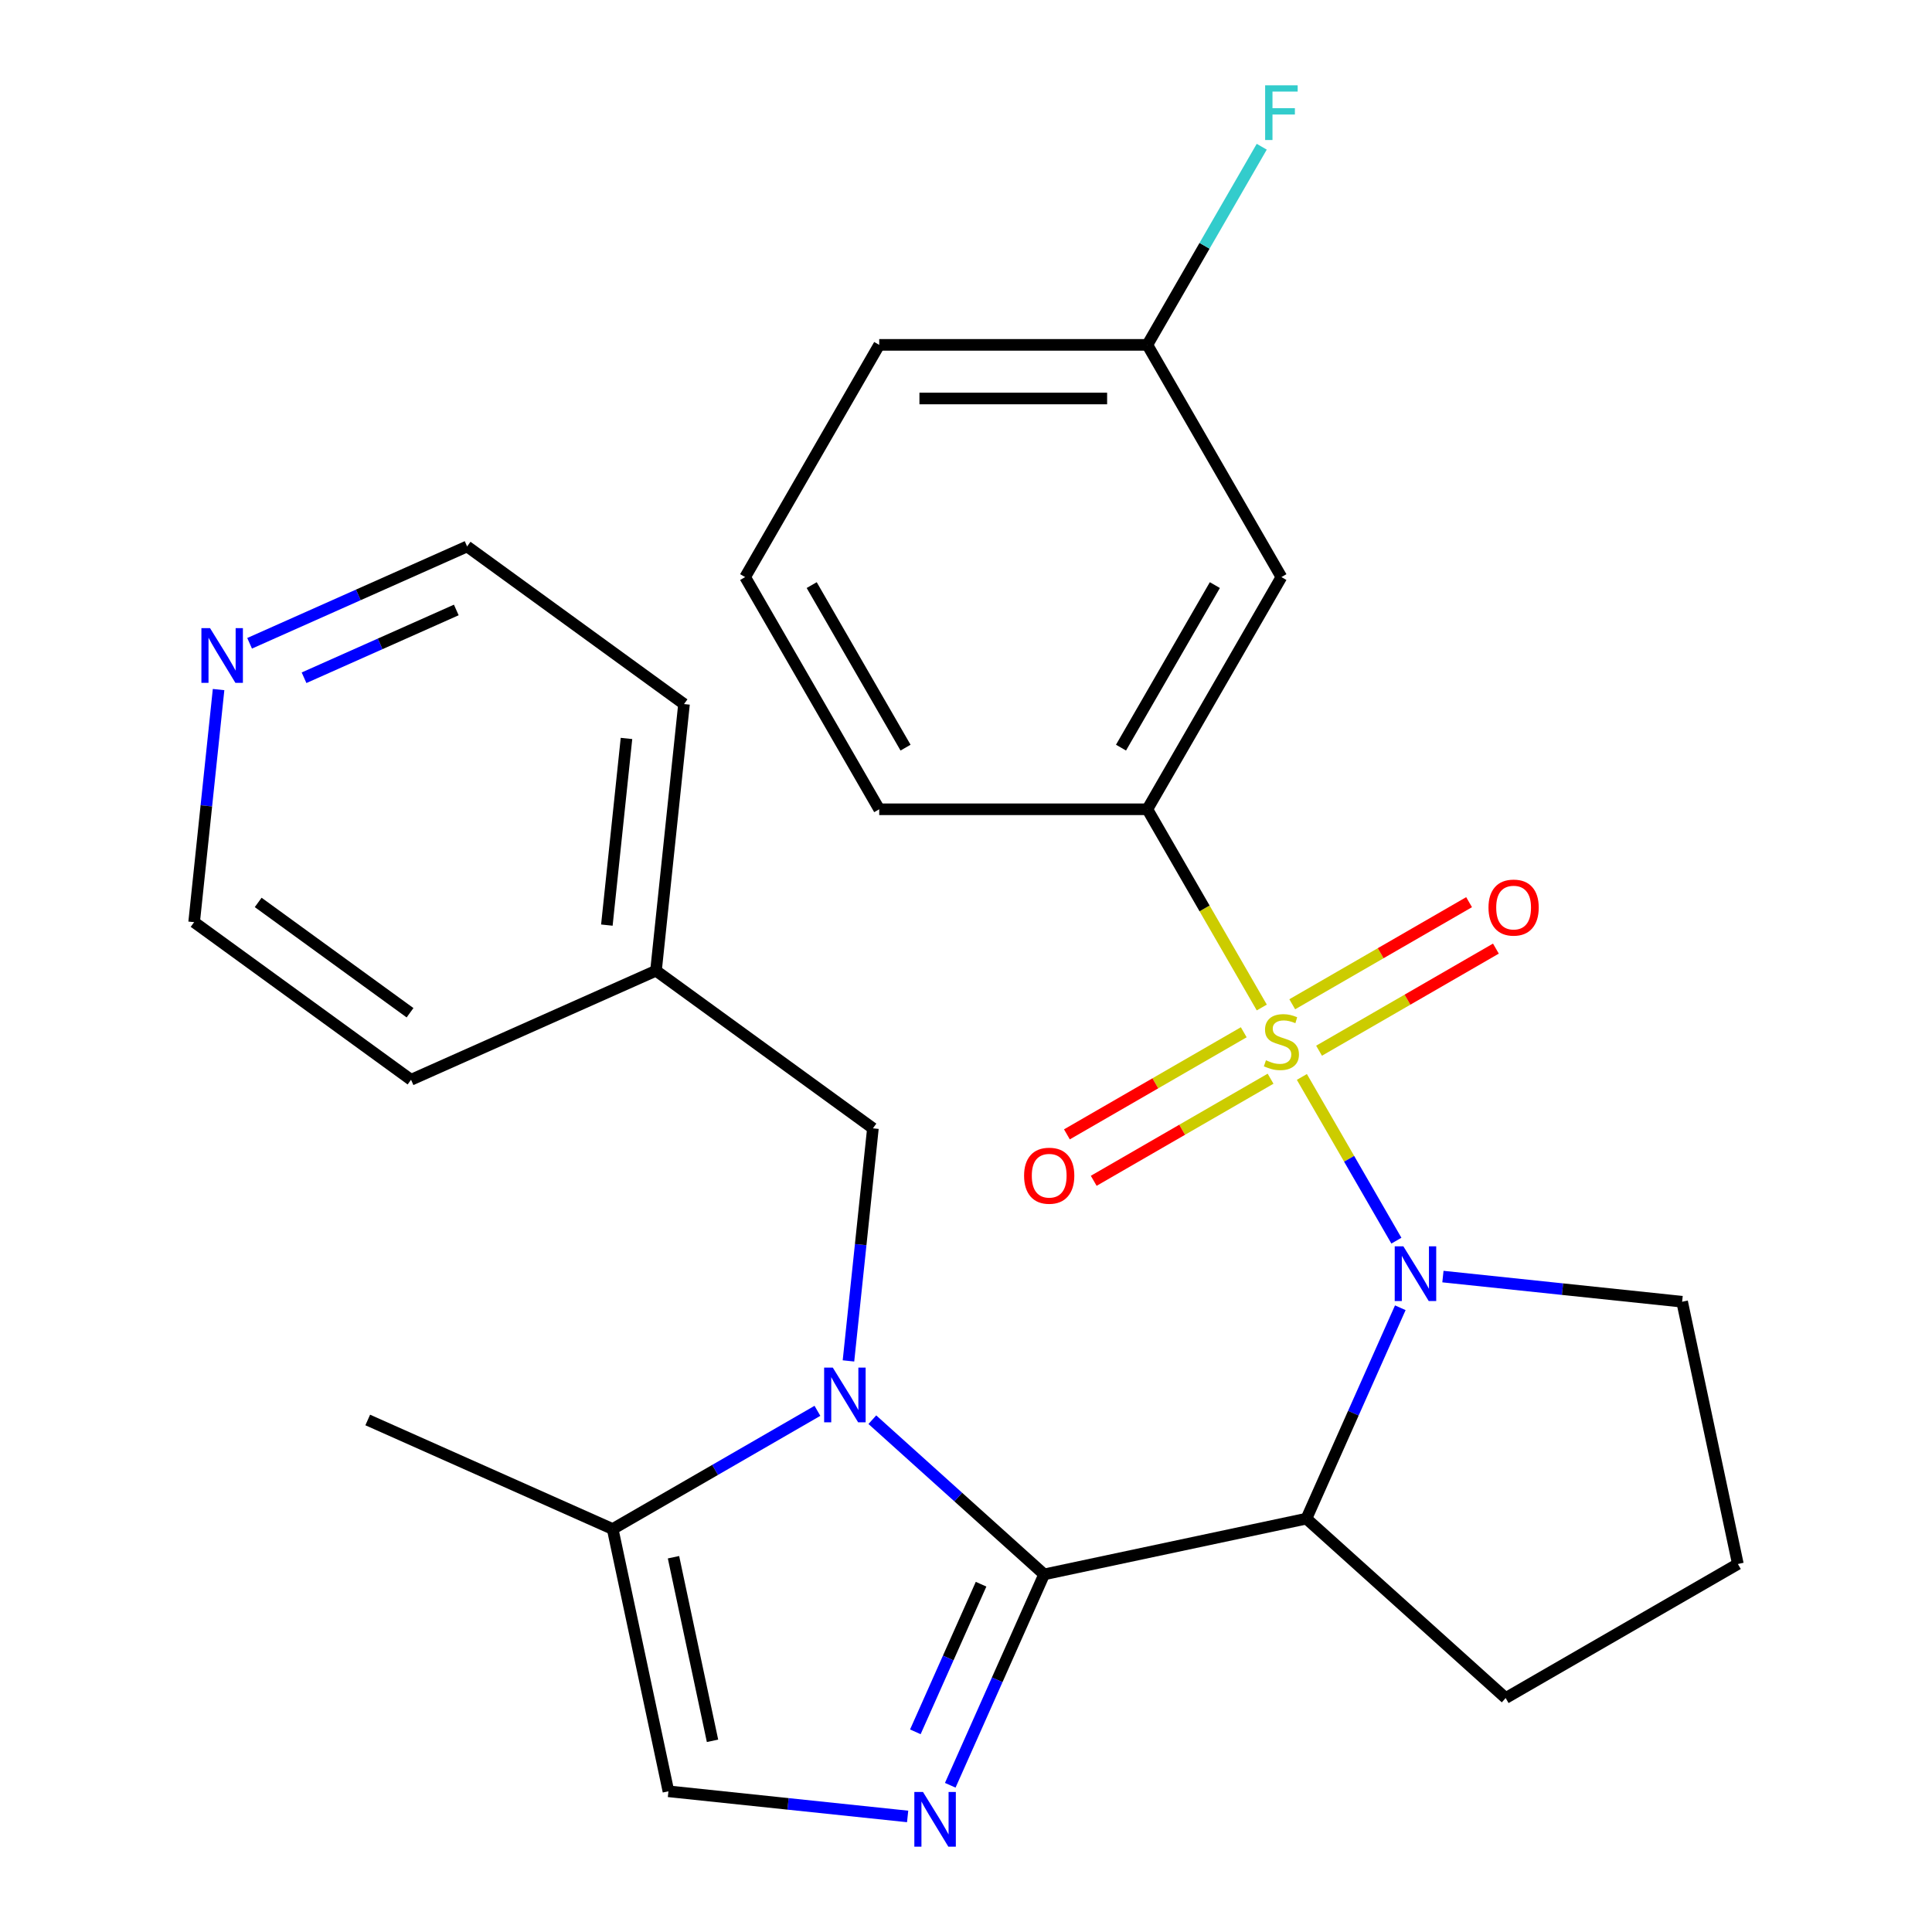 <?xml version='1.0' encoding='iso-8859-1'?>
<svg version='1.1' baseProfile='full'
              xmlns='http://www.w3.org/2000/svg'
                      xmlns:rdkit='http://www.rdkit.org/xml'
                      xmlns:xlink='http://www.w3.org/1999/xlink'
                  xml:space='preserve'
width='1000px' height='1000px' viewBox='0 0 1000 1000'>
<!-- END OF HEADER -->
<rect style='opacity:1.0;fill:#FFFFFF;stroke:none' width='1000' height='1000' x='0' y='0'> </rect>
<path class='bond-1' d='M 673.847,557.422 L 698.309,599.791' style='fill:none;fill-rule:evenodd;stroke:#CCCC00;stroke-width:6px;stroke-linecap:butt;stroke-linejoin:miter;stroke-opacity:1' />
<path class='bond-1' d='M 698.309,599.791 L 722.771,642.161' style='fill:none;fill-rule:evenodd;stroke:#0000FF;stroke-width:6px;stroke-linecap:butt;stroke-linejoin:miter;stroke-opacity:1' />
<path class='bond-5' d='M 653.097,521.483 L 623.479,470.183' style='fill:none;fill-rule:evenodd;stroke:#CCCC00;stroke-width:6px;stroke-linecap:butt;stroke-linejoin:miter;stroke-opacity:1' />
<path class='bond-5' d='M 623.479,470.183 L 593.862,418.883' style='fill:none;fill-rule:evenodd;stroke:#000000;stroke-width:6px;stroke-linecap:butt;stroke-linejoin:miter;stroke-opacity:1' />
<path class='bond-8' d='M 643.764,534.299 L 597.998,560.722' style='fill:none;fill-rule:evenodd;stroke:#CCCC00;stroke-width:6px;stroke-linecap:butt;stroke-linejoin:miter;stroke-opacity:1' />
<path class='bond-8' d='M 597.998,560.722 L 552.232,587.145' style='fill:none;fill-rule:evenodd;stroke:#FF0000;stroke-width:6px;stroke-linecap:butt;stroke-linejoin:miter;stroke-opacity:1' />
<path class='bond-8' d='M 657.642,558.337 L 611.876,584.76' style='fill:none;fill-rule:evenodd;stroke:#CCCC00;stroke-width:6px;stroke-linecap:butt;stroke-linejoin:miter;stroke-opacity:1' />
<path class='bond-8' d='M 611.876,584.76 L 566.11,611.183' style='fill:none;fill-rule:evenodd;stroke:#FF0000;stroke-width:6px;stroke-linecap:butt;stroke-linejoin:miter;stroke-opacity:1' />
<path class='bond-9' d='M 682.741,543.846 L 728.507,517.423' style='fill:none;fill-rule:evenodd;stroke:#CCCC00;stroke-width:6px;stroke-linecap:butt;stroke-linejoin:miter;stroke-opacity:1' />
<path class='bond-9' d='M 728.507,517.423 L 774.273,491' style='fill:none;fill-rule:evenodd;stroke:#FF0000;stroke-width:6px;stroke-linecap:butt;stroke-linejoin:miter;stroke-opacity:1' />
<path class='bond-9' d='M 668.863,519.808 L 714.629,493.385' style='fill:none;fill-rule:evenodd;stroke:#CCCC00;stroke-width:6px;stroke-linecap:butt;stroke-linejoin:miter;stroke-opacity:1' />
<path class='bond-9' d='M 714.629,493.385 L 760.395,466.962' style='fill:none;fill-rule:evenodd;stroke:#FF0000;stroke-width:6px;stroke-linecap:butt;stroke-linejoin:miter;stroke-opacity:1' />
<path class='bond-0' d='M 540.446,814.899 L 676.196,786.045' style='fill:none;fill-rule:evenodd;stroke:#000000;stroke-width:6px;stroke-linecap:butt;stroke-linejoin:miter;stroke-opacity:1' />
<path class='bond-2' d='M 540.446,814.899 L 495.984,774.865' style='fill:none;fill-rule:evenodd;stroke:#000000;stroke-width:6px;stroke-linecap:butt;stroke-linejoin:miter;stroke-opacity:1' />
<path class='bond-2' d='M 495.984,774.865 L 451.521,734.83' style='fill:none;fill-rule:evenodd;stroke:#0000FF;stroke-width:6px;stroke-linecap:butt;stroke-linejoin:miter;stroke-opacity:1' />
<path class='bond-4' d='M 540.446,814.899 L 516.147,869.476' style='fill:none;fill-rule:evenodd;stroke:#000000;stroke-width:6px;stroke-linecap:butt;stroke-linejoin:miter;stroke-opacity:1' />
<path class='bond-4' d='M 516.147,869.476 L 491.848,924.053' style='fill:none;fill-rule:evenodd;stroke:#0000FF;stroke-width:6px;stroke-linecap:butt;stroke-linejoin:miter;stroke-opacity:1' />
<path class='bond-4' d='M 507.8,819.983 L 490.79,858.187' style='fill:none;fill-rule:evenodd;stroke:#000000;stroke-width:6px;stroke-linecap:butt;stroke-linejoin:miter;stroke-opacity:1' />
<path class='bond-4' d='M 490.79,858.187 L 473.781,896.391' style='fill:none;fill-rule:evenodd;stroke:#0000FF;stroke-width:6px;stroke-linecap:butt;stroke-linejoin:miter;stroke-opacity:1' />
<path class='bond-3' d='M 724.794,676.891 L 700.495,731.468' style='fill:none;fill-rule:evenodd;stroke:#0000FF;stroke-width:6px;stroke-linecap:butt;stroke-linejoin:miter;stroke-opacity:1' />
<path class='bond-3' d='M 700.495,731.468 L 676.196,786.045' style='fill:none;fill-rule:evenodd;stroke:#000000;stroke-width:6px;stroke-linecap:butt;stroke-linejoin:miter;stroke-opacity:1' />
<path class='bond-13' d='M 746.853,660.754 L 808.759,667.261' style='fill:none;fill-rule:evenodd;stroke:#0000FF;stroke-width:6px;stroke-linecap:butt;stroke-linejoin:miter;stroke-opacity:1' />
<path class='bond-13' d='M 808.759,667.261 L 870.665,673.768' style='fill:none;fill-rule:evenodd;stroke:#000000;stroke-width:6px;stroke-linecap:butt;stroke-linejoin:miter;stroke-opacity:1' />
<path class='bond-6' d='M 423.102,730.24 L 370.112,760.833' style='fill:none;fill-rule:evenodd;stroke:#0000FF;stroke-width:6px;stroke-linecap:butt;stroke-linejoin:miter;stroke-opacity:1' />
<path class='bond-6' d='M 370.112,760.833 L 317.123,791.427' style='fill:none;fill-rule:evenodd;stroke:#000000;stroke-width:6px;stroke-linecap:butt;stroke-linejoin:miter;stroke-opacity:1' />
<path class='bond-10' d='M 439.164,704.406 L 445.491,644.21' style='fill:none;fill-rule:evenodd;stroke:#0000FF;stroke-width:6px;stroke-linecap:butt;stroke-linejoin:miter;stroke-opacity:1' />
<path class='bond-10' d='M 445.491,644.21 L 451.818,584.014' style='fill:none;fill-rule:evenodd;stroke:#000000;stroke-width:6px;stroke-linecap:butt;stroke-linejoin:miter;stroke-opacity:1' />
<path class='bond-15' d='M 676.196,786.045 L 779.331,878.908' style='fill:none;fill-rule:evenodd;stroke:#000000;stroke-width:6px;stroke-linecap:butt;stroke-linejoin:miter;stroke-opacity:1' />
<path class='bond-7' d='M 469.789,940.189 L 407.883,933.683' style='fill:none;fill-rule:evenodd;stroke:#0000FF;stroke-width:6px;stroke-linecap:butt;stroke-linejoin:miter;stroke-opacity:1' />
<path class='bond-7' d='M 407.883,933.683 L 345.977,927.176' style='fill:none;fill-rule:evenodd;stroke:#000000;stroke-width:6px;stroke-linecap:butt;stroke-linejoin:miter;stroke-opacity:1' />
<path class='bond-11' d='M 593.862,418.883 L 663.253,298.695' style='fill:none;fill-rule:evenodd;stroke:#000000;stroke-width:6px;stroke-linecap:butt;stroke-linejoin:miter;stroke-opacity:1' />
<path class='bond-11' d='M 580.232,386.977 L 628.806,302.845' style='fill:none;fill-rule:evenodd;stroke:#000000;stroke-width:6px;stroke-linecap:butt;stroke-linejoin:miter;stroke-opacity:1' />
<path class='bond-18' d='M 593.862,418.883 L 455.079,418.883' style='fill:none;fill-rule:evenodd;stroke:#000000;stroke-width:6px;stroke-linecap:butt;stroke-linejoin:miter;stroke-opacity:1' />
<path class='bond-19' d='M 317.123,791.427 L 190.339,734.979' style='fill:none;fill-rule:evenodd;stroke:#000000;stroke-width:6px;stroke-linecap:butt;stroke-linejoin:miter;stroke-opacity:1' />
<path class='bond-29' d='M 317.123,791.427 L 345.977,927.176' style='fill:none;fill-rule:evenodd;stroke:#000000;stroke-width:6px;stroke-linecap:butt;stroke-linejoin:miter;stroke-opacity:1' />
<path class='bond-29' d='M 348.601,806.018 L 368.799,901.043' style='fill:none;fill-rule:evenodd;stroke:#000000;stroke-width:6px;stroke-linecap:butt;stroke-linejoin:miter;stroke-opacity:1' />
<path class='bond-16' d='M 451.818,584.014 L 339.541,502.44' style='fill:none;fill-rule:evenodd;stroke:#000000;stroke-width:6px;stroke-linecap:butt;stroke-linejoin:miter;stroke-opacity:1' />
<path class='bond-14' d='M 663.253,298.695 L 593.862,178.506' style='fill:none;fill-rule:evenodd;stroke:#000000;stroke-width:6px;stroke-linecap:butt;stroke-linejoin:miter;stroke-opacity:1' />
<path class='bond-12' d='M 129.197,332.965 L 185.484,307.905' style='fill:none;fill-rule:evenodd;stroke:#0000FF;stroke-width:6px;stroke-linecap:butt;stroke-linejoin:miter;stroke-opacity:1' />
<path class='bond-12' d='M 185.484,307.905 L 241.771,282.844' style='fill:none;fill-rule:evenodd;stroke:#000000;stroke-width:6px;stroke-linecap:butt;stroke-linejoin:miter;stroke-opacity:1' />
<path class='bond-12' d='M 157.372,350.804 L 196.773,333.262' style='fill:none;fill-rule:evenodd;stroke:#0000FF;stroke-width:6px;stroke-linecap:butt;stroke-linejoin:miter;stroke-opacity:1' />
<path class='bond-12' d='M 196.773,333.262 L 236.174,315.719' style='fill:none;fill-rule:evenodd;stroke:#000000;stroke-width:6px;stroke-linecap:butt;stroke-linejoin:miter;stroke-opacity:1' />
<path class='bond-30' d='M 113.134,356.922 L 106.807,417.118' style='fill:none;fill-rule:evenodd;stroke:#0000FF;stroke-width:6px;stroke-linecap:butt;stroke-linejoin:miter;stroke-opacity:1' />
<path class='bond-30' d='M 106.807,417.118 L 100.48,477.314' style='fill:none;fill-rule:evenodd;stroke:#000000;stroke-width:6px;stroke-linecap:butt;stroke-linejoin:miter;stroke-opacity:1' />
<path class='bond-20' d='M 870.665,673.768 L 899.52,809.517' style='fill:none;fill-rule:evenodd;stroke:#000000;stroke-width:6px;stroke-linecap:butt;stroke-linejoin:miter;stroke-opacity:1' />
<path class='bond-17' d='M 593.862,178.506 L 623.468,127.226' style='fill:none;fill-rule:evenodd;stroke:#000000;stroke-width:6px;stroke-linecap:butt;stroke-linejoin:miter;stroke-opacity:1' />
<path class='bond-17' d='M 623.468,127.226 L 653.074,75.947' style='fill:none;fill-rule:evenodd;stroke:#33CCCC;stroke-width:6px;stroke-linecap:butt;stroke-linejoin:miter;stroke-opacity:1' />
<path class='bond-28' d='M 593.862,178.506 L 455.079,178.506' style='fill:none;fill-rule:evenodd;stroke:#000000;stroke-width:6px;stroke-linecap:butt;stroke-linejoin:miter;stroke-opacity:1' />
<path class='bond-28' d='M 573.044,206.262 L 475.897,206.262' style='fill:none;fill-rule:evenodd;stroke:#000000;stroke-width:6px;stroke-linecap:butt;stroke-linejoin:miter;stroke-opacity:1' />
<path class='bond-27' d='M 779.331,878.908 L 899.52,809.517' style='fill:none;fill-rule:evenodd;stroke:#000000;stroke-width:6px;stroke-linecap:butt;stroke-linejoin:miter;stroke-opacity:1' />
<path class='bond-25' d='M 339.541,502.44 L 212.757,558.888' style='fill:none;fill-rule:evenodd;stroke:#000000;stroke-width:6px;stroke-linecap:butt;stroke-linejoin:miter;stroke-opacity:1' />
<path class='bond-26' d='M 339.541,502.44 L 354.048,364.418' style='fill:none;fill-rule:evenodd;stroke:#000000;stroke-width:6px;stroke-linecap:butt;stroke-linejoin:miter;stroke-opacity:1' />
<path class='bond-26' d='M 314.113,478.835 L 324.267,382.22' style='fill:none;fill-rule:evenodd;stroke:#000000;stroke-width:6px;stroke-linecap:butt;stroke-linejoin:miter;stroke-opacity:1' />
<path class='bond-21' d='M 455.079,418.883 L 385.688,298.695' style='fill:none;fill-rule:evenodd;stroke:#000000;stroke-width:6px;stroke-linecap:butt;stroke-linejoin:miter;stroke-opacity:1' />
<path class='bond-21' d='M 468.709,386.977 L 420.135,302.845' style='fill:none;fill-rule:evenodd;stroke:#000000;stroke-width:6px;stroke-linecap:butt;stroke-linejoin:miter;stroke-opacity:1' />
<path class='bond-24' d='M 385.688,298.695 L 455.079,178.506' style='fill:none;fill-rule:evenodd;stroke:#000000;stroke-width:6px;stroke-linecap:butt;stroke-linejoin:miter;stroke-opacity:1' />
<path class='bond-22' d='M 100.48,477.314 L 212.757,558.888' style='fill:none;fill-rule:evenodd;stroke:#000000;stroke-width:6px;stroke-linecap:butt;stroke-linejoin:miter;stroke-opacity:1' />
<path class='bond-22' d='M 133.637,467.094 L 212.231,524.196' style='fill:none;fill-rule:evenodd;stroke:#000000;stroke-width:6px;stroke-linecap:butt;stroke-linejoin:miter;stroke-opacity:1' />
<path class='bond-23' d='M 241.771,282.844 L 354.048,364.418' style='fill:none;fill-rule:evenodd;stroke:#000000;stroke-width:6px;stroke-linecap:butt;stroke-linejoin:miter;stroke-opacity:1' />
<path  class='atom-0' d='M 655.253 548.792
Q 655.573 548.912, 656.893 549.472
Q 658.213 550.032, 659.653 550.392
Q 661.133 550.712, 662.573 550.712
Q 665.253 550.712, 666.813 549.432
Q 668.373 548.112, 668.373 545.832
Q 668.373 544.272, 667.573 543.312
Q 666.813 542.352, 665.613 541.832
Q 664.413 541.312, 662.413 540.712
Q 659.893 539.952, 658.373 539.232
Q 656.893 538.512, 655.813 536.992
Q 654.773 535.472, 654.773 532.912
Q 654.773 529.352, 657.173 527.152
Q 659.613 524.952, 664.413 524.952
Q 667.693 524.952, 671.413 526.512
L 670.493 529.592
Q 667.093 528.192, 664.533 528.192
Q 661.773 528.192, 660.253 529.352
Q 658.733 530.472, 658.773 532.432
Q 658.773 533.952, 659.533 534.872
Q 660.333 535.792, 661.453 536.312
Q 662.613 536.832, 664.533 537.432
Q 667.093 538.232, 668.613 539.032
Q 670.133 539.832, 671.213 541.472
Q 672.333 543.072, 672.333 545.832
Q 672.333 549.752, 669.693 551.872
Q 667.093 553.952, 662.733 553.952
Q 660.213 553.952, 658.293 553.392
Q 656.413 552.872, 654.173 551.952
L 655.253 548.792
' fill='#CCCC00'/>
<path  class='atom-2' d='M 726.384 645.101
L 735.664 660.101
Q 736.584 661.581, 738.064 664.261
Q 739.544 666.941, 739.624 667.101
L 739.624 645.101
L 743.384 645.101
L 743.384 673.421
L 739.504 673.421
L 729.544 657.021
Q 728.384 655.101, 727.144 652.901
Q 725.944 650.701, 725.584 650.021
L 725.584 673.421
L 721.904 673.421
L 721.904 645.101
L 726.384 645.101
' fill='#0000FF'/>
<path  class='atom-3' d='M 431.051 707.876
L 440.331 722.876
Q 441.251 724.356, 442.731 727.036
Q 444.211 729.716, 444.291 729.876
L 444.291 707.876
L 448.051 707.876
L 448.051 736.196
L 444.171 736.196
L 434.211 719.796
Q 433.051 717.876, 431.811 715.676
Q 430.611 713.476, 430.251 712.796
L 430.251 736.196
L 426.571 736.196
L 426.571 707.876
L 431.051 707.876
' fill='#0000FF'/>
<path  class='atom-5' d='M 477.739 927.523
L 487.019 942.523
Q 487.939 944.003, 489.419 946.683
Q 490.899 949.363, 490.979 949.523
L 490.979 927.523
L 494.739 927.523
L 494.739 955.843
L 490.859 955.843
L 480.899 939.443
Q 479.739 937.523, 478.499 935.323
Q 477.299 933.123, 476.939 932.443
L 476.939 955.843
L 473.259 955.843
L 473.259 927.523
L 477.739 927.523
' fill='#0000FF'/>
<path  class='atom-9' d='M 530.064 608.543
Q 530.064 601.743, 533.424 597.943
Q 536.784 594.143, 543.064 594.143
Q 549.344 594.143, 552.704 597.943
Q 556.064 601.743, 556.064 608.543
Q 556.064 615.423, 552.664 619.343
Q 549.264 623.223, 543.064 623.223
Q 536.824 623.223, 533.424 619.343
Q 530.064 615.463, 530.064 608.543
M 543.064 620.023
Q 547.384 620.023, 549.704 617.143
Q 552.064 614.223, 552.064 608.543
Q 552.064 602.983, 549.704 600.183
Q 547.384 597.343, 543.064 597.343
Q 538.744 597.343, 536.384 600.143
Q 534.064 602.943, 534.064 608.543
Q 534.064 614.263, 536.384 617.143
Q 538.744 620.023, 543.064 620.023
' fill='#FF0000'/>
<path  class='atom-10' d='M 770.441 469.761
Q 770.441 462.961, 773.801 459.161
Q 777.161 455.361, 783.441 455.361
Q 789.721 455.361, 793.081 459.161
Q 796.441 462.961, 796.441 469.761
Q 796.441 476.641, 793.041 480.561
Q 789.641 484.441, 783.441 484.441
Q 777.201 484.441, 773.801 480.561
Q 770.441 476.681, 770.441 469.761
M 783.441 481.241
Q 787.761 481.241, 790.081 478.361
Q 792.441 475.441, 792.441 469.761
Q 792.441 464.201, 790.081 461.401
Q 787.761 458.561, 783.441 458.561
Q 779.121 458.561, 776.761 461.361
Q 774.441 464.161, 774.441 469.761
Q 774.441 475.481, 776.761 478.361
Q 779.121 481.241, 783.441 481.241
' fill='#FF0000'/>
<path  class='atom-13' d='M 108.727 325.132
L 118.007 340.132
Q 118.927 341.612, 120.407 344.292
Q 121.887 346.972, 121.967 347.132
L 121.967 325.132
L 125.727 325.132
L 125.727 353.452
L 121.847 353.452
L 111.887 337.052
Q 110.727 335.132, 109.487 332.932
Q 108.287 330.732, 107.927 330.052
L 107.927 353.452
L 104.247 353.452
L 104.247 325.132
L 108.727 325.132
' fill='#0000FF'/>
<path  class='atom-18' d='M 654.833 44.157
L 671.673 44.157
L 671.673 47.397
L 658.633 47.397
L 658.633 55.997
L 670.233 55.997
L 670.233 59.277
L 658.633 59.277
L 658.633 72.477
L 654.833 72.477
L 654.833 44.157
' fill='#33CCCC'/>
</svg>
